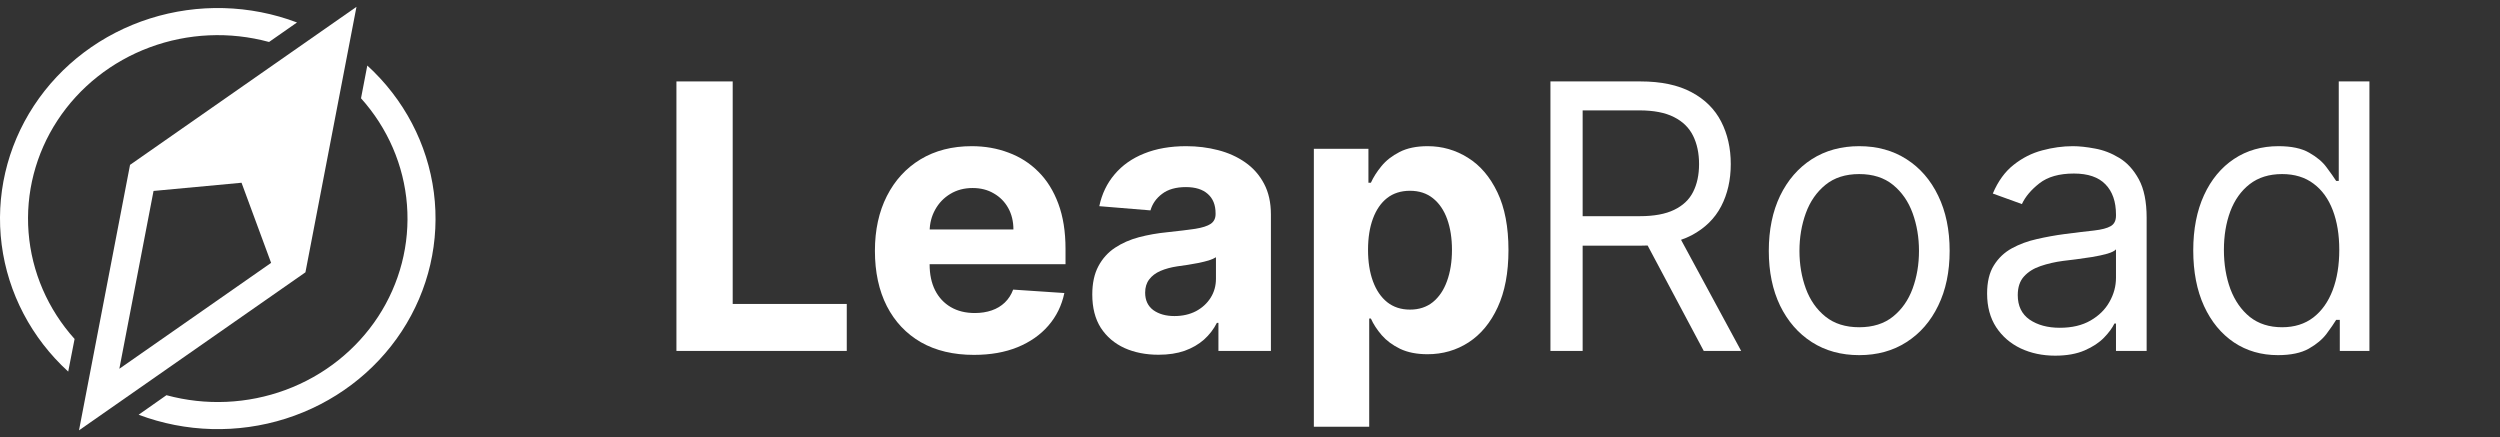 <?xml version="1.0" encoding="utf-8"?>
<svg xmlns="http://www.w3.org/2000/svg" height="100%" style="fill-rule:evenodd;clip-rule:evenodd;stroke-linejoin:round;stroke-miterlimit:2;" version="1.1" viewBox="0 0 183 32" width="100%">
    <rect x="0" y="0" width="183" height="32" fill="#333333" stroke="none"/>
    <path d="M11.239,13.977L17.68,13.377L19.845,19.242L8.736,26.994L11.239,13.977ZM9.519,12.068L5.783,31.5L22.358,19.933L22.356,19.929L22.358,19.932L26.094,0.5L9.519,12.068Z" style="fill:white;fill-rule:nonzero;"/>
    <path d="M5.46,24.812C3.499,22.632 2.317,19.897 2.091,17.016C1.865,14.134 2.607,11.259 4.206,8.817C5.804,6.375 8.175,4.498 10.966,3.463C13.756,2.428 16.818,2.291 19.695,3.073L21.741,1.645C18.296,0.343 14.49,0.24 10.975,1.354C7.46,2.467 4.455,4.728 2.475,7.749C0.496,10.77 -0.336,14.363 0.123,17.912C0.583,21.461 2.304,24.744 4.993,27.2L5.46,24.81L5.46,24.812Z" style="fill:white;fill-rule:nonzero;"/>
    <path d="M26.886,4.797L26.426,7.195C28.386,9.377 29.566,12.111 29.79,14.992C30.015,17.874 29.272,20.748 27.673,23.189C26.073,25.629 23.702,27.506 20.912,28.54C18.121,29.574 15.06,29.71 12.184,28.928L10.148,30.358C13.593,31.658 17.399,31.759 20.912,30.645C24.426,29.53 27.43,27.268 29.408,24.248C31.387,21.227 32.218,17.635 31.758,14.086C31.298,10.538 29.577,7.255 26.889,4.8" style="fill:white;fill-rule:nonzero;"/>
    <path d="M166.746,25.996C165.529,25.996 164.455,25.685 163.523,25.062C162.591,24.432 161.861,23.546 161.335,22.403C160.809,21.254 160.546,19.895 160.546,18.328C160.546,16.775 160.809,15.426 161.335,14.283C161.861,13.14 162.594,12.257 163.532,11.634C164.47,11.011 165.555,10.7 166.785,10.7C167.736,10.7 168.487,10.86 169.038,11.181C169.596,11.496 170.021,11.855 170.313,12.26C170.611,12.658 170.842,12.986 171.007,13.243L171.197,13.243L171.197,5.96L173.442,5.96L173.442,25.688L171.273,25.688L171.273,23.415L171.007,23.415C170.842,23.684 170.608,24.025 170.303,24.436C169.999,24.84 169.565,25.203 169,25.524C168.436,25.839 167.685,25.996 166.746,25.996ZM167.051,23.954C167.951,23.954 168.712,23.716 169.333,23.241C169.955,22.76 170.427,22.095 170.75,21.247C171.074,20.393 171.235,19.407 171.235,18.29C171.235,17.186 171.077,16.219 170.76,15.391C170.443,14.556 169.974,13.907 169.352,13.445C168.731,12.976 167.964,12.742 167.051,12.742C166.1,12.742 165.307,12.989 164.673,13.483C164.046,13.971 163.573,14.636 163.256,15.477C162.946,16.312 162.79,17.25 162.79,18.29C162.79,19.343 162.949,20.3 163.266,21.161C163.589,22.015 164.065,22.695 164.692,23.203C165.326,23.703 166.112,23.954 167.051,23.954Z" style="fill:white;fill-rule:nonzero;"/>
    <path d="M150.439,26.035C149.513,26.035 148.673,25.858 147.919,25.505C147.164,25.145 146.565,24.628 146.121,23.954C145.677,23.273 145.456,22.451 145.456,21.488C145.456,20.64 145.62,19.953 145.95,19.427C146.28,18.894 146.72,18.476 147.272,18.174C147.824,17.873 148.432,17.648 149.098,17.5C149.77,17.346 150.445,17.224 151.124,17.134C152.011,17.019 152.731,16.932 153.282,16.874C153.84,16.81 154.246,16.704 154.5,16.556C154.76,16.409 154.89,16.152 154.89,15.786L154.89,15.709C154.89,14.758 154.633,14.02 154.119,13.493C153.612,12.967 152.842,12.703 151.808,12.703C150.737,12.703 149.897,12.941 149.288,13.416C148.68,13.891 148.252,14.399 148.004,14.938L145.874,14.167C146.254,13.268 146.762,12.568 147.396,12.068C148.036,11.56 148.733,11.207 149.488,11.008C150.249,10.803 150.997,10.7 151.732,10.7C152.201,10.7 152.74,10.758 153.349,10.873C153.964,10.982 154.557,11.21 155.127,11.557C155.704,11.904 156.183,12.427 156.563,13.127C156.944,13.827 157.134,14.765 157.134,15.94L157.134,25.688L154.89,25.688L154.89,23.684L154.775,23.684C154.623,24.005 154.37,24.349 154.015,24.715C153.66,25.081 153.187,25.392 152.598,25.649C152.008,25.906 151.288,26.035 150.439,26.035ZM150.781,23.993C151.669,23.993 152.417,23.816 153.026,23.463C153.641,23.11 154.103,22.654 154.414,22.095C154.731,21.536 154.89,20.949 154.89,20.332L154.89,18.252C154.795,18.367 154.585,18.473 154.262,18.569C153.945,18.659 153.577,18.74 153.159,18.81C152.747,18.875 152.344,18.932 151.951,18.984C151.564,19.029 151.25,19.067 151.009,19.099C150.426,19.176 149.881,19.302 149.374,19.475C148.873,19.642 148.467,19.895 148.156,20.236C147.852,20.57 147.7,21.026 147.7,21.604C147.7,22.394 147.988,22.991 148.565,23.395C149.149,23.793 149.887,23.993 150.781,23.993Z" style="fill:white;fill-rule:nonzero;"/>
    <path d="M136.095,25.996C134.776,25.996 133.619,25.678 132.624,25.042C131.635,24.407 130.861,23.517 130.303,22.374C129.752,21.231 129.476,19.895 129.476,18.367C129.476,16.826 129.752,15.481 130.303,14.331C130.861,13.182 131.635,12.289 132.624,11.653C133.619,11.018 134.776,10.7 136.095,10.7C137.414,10.7 138.568,11.018 139.557,11.653C140.552,12.289 141.326,13.182 141.877,14.331C142.435,15.481 142.714,16.826 142.714,18.367C142.714,19.895 142.435,21.231 141.877,22.374C141.326,23.517 140.552,24.407 139.557,25.042C138.568,25.678 137.414,25.996 136.095,25.996ZM136.095,23.954C137.097,23.954 137.921,23.694 138.568,23.174C139.214,22.654 139.693,21.97 140.004,21.122C140.314,20.274 140.47,19.356 140.47,18.367C140.47,17.378 140.314,16.457 140.004,15.603C139.693,14.749 139.214,14.058 138.568,13.532C137.921,13.005 137.097,12.742 136.095,12.742C135.093,12.742 134.269,13.005 133.622,13.532C132.976,14.058 132.497,14.749 132.186,15.603C131.876,16.457 131.72,17.378 131.72,18.367C131.72,19.356 131.876,20.274 132.186,21.122C132.497,21.97 132.976,22.654 133.622,23.174C134.269,23.694 135.093,23.954 136.095,23.954Z" style="fill:white;fill-rule:nonzero;"/>
    <path d="M113.492,25.688L113.492,5.96L120.073,5.96C121.594,5.96 122.843,6.224 123.82,6.75C124.796,7.27 125.519,7.986 125.988,8.898C126.457,9.81 126.692,10.847 126.692,12.01C126.692,13.172 126.457,14.203 125.988,15.102C125.519,16.001 124.799,16.707 123.829,17.221C122.859,17.728 121.62,17.982 120.111,17.982L114.785,17.982L114.785,15.824L120.035,15.824C121.074,15.824 121.911,15.67 122.545,15.362C123.186,15.054 123.649,14.617 123.934,14.052C124.225,13.48 124.371,12.8 124.371,12.01C124.371,11.22 124.225,10.529 123.934,9.939C123.642,9.348 123.176,8.892 122.536,8.571C121.895,8.243 121.049,8.08 119.997,8.08L115.85,8.08L115.85,25.688L113.492,25.688ZM122.659,16.826L127.453,25.688L124.714,25.688L119.997,16.826L122.659,16.826Z" style="fill:white;fill-rule:nonzero;"/>
    <path d="M96.174,31.236L96.174,10.892L100.169,10.892L100.169,13.378L100.349,13.378C100.527,12.979 100.784,12.575 101.12,12.164C101.462,11.746 101.906,11.4 102.451,11.124C103.003,10.841 103.687,10.7 104.505,10.7C105.57,10.7 106.553,10.982 107.453,11.547C108.354,12.106 109.073,12.951 109.612,14.081C110.151,15.205 110.42,16.614 110.42,18.309C110.42,19.96 110.157,21.353 109.631,22.49C109.111,23.62 108.401,24.477 107.501,25.062C106.607,25.64 105.605,25.929 104.496,25.929C103.709,25.929 103.041,25.797 102.489,25.534C101.944,25.27 101.497,24.94 101.148,24.542C100.799,24.137 100.533,23.729 100.349,23.318L100.226,23.318L100.226,31.236L96.174,31.236ZM100.14,18.29C100.14,19.17 100.26,19.937 100.501,20.592C100.742,21.247 101.091,21.758 101.548,22.124C102.004,22.483 102.559,22.663 103.212,22.663C103.871,22.663 104.429,22.48 104.886,22.114C105.342,21.742 105.688,21.228 105.922,20.573C106.163,19.912 106.284,19.151 106.284,18.29C106.284,17.436 106.166,16.685 105.932,16.036C105.697,15.387 105.352,14.88 104.895,14.514C104.439,14.148 103.878,13.965 103.212,13.965C102.552,13.965 101.995,14.142 101.538,14.495C101.088,14.848 100.742,15.349 100.501,15.998C100.26,16.646 100.14,17.41 100.14,18.29Z" style="fill:white;fill-rule:nonzero;"/>
    <path d="M84.805,25.967C83.873,25.967 83.042,25.803 82.313,25.476C81.584,25.142 81.007,24.651 80.582,24.002C80.164,23.347 79.955,22.532 79.955,21.555C79.955,20.734 80.104,20.043 80.402,19.485C80.7,18.926 81.105,18.476 81.619,18.136C82.132,17.796 82.716,17.539 83.369,17.365C84.028,17.192 84.719,17.07 85.442,16.999C86.292,16.909 86.976,16.826 87.496,16.749C88.016,16.665 88.393,16.543 88.628,16.383C88.862,16.222 88.98,15.985 88.98,15.67L88.98,15.612C88.98,15.002 88.79,14.53 88.409,14.196C88.035,13.862 87.503,13.695 86.811,13.695C86.082,13.695 85.502,13.859 85.071,14.187C84.64,14.508 84.355,14.912 84.215,15.4L80.468,15.092C80.658,14.193 81.032,13.416 81.59,12.761C82.148,12.1 82.868,11.592 83.749,11.239C84.637,10.88 85.664,10.7 86.83,10.7C87.642,10.7 88.419,10.796 89.16,10.989C89.909,11.181 90.571,11.48 91.148,11.884C91.731,12.289 92.191,12.809 92.527,13.445C92.863,14.074 93.031,14.829 93.031,15.709L93.031,25.688L89.189,25.688L89.189,23.636L89.075,23.636C88.84,24.099 88.526,24.506 88.133,24.859C87.74,25.206 87.268,25.479 86.716,25.678C86.165,25.871 85.528,25.967 84.805,25.967ZM85.965,23.135C86.561,23.135 87.087,23.016 87.544,22.779C88,22.535 88.358,22.207 88.618,21.796C88.878,21.385 89.008,20.92 89.008,20.4L89.008,18.83C88.881,18.913 88.707,18.99 88.485,19.061C88.27,19.125 88.025,19.186 87.753,19.244C87.48,19.295 87.208,19.343 86.935,19.388C86.662,19.427 86.415,19.462 86.193,19.494C85.718,19.565 85.302,19.677 84.947,19.831C84.592,19.985 84.317,20.194 84.12,20.457C83.924,20.714 83.825,21.035 83.825,21.421C83.825,21.979 84.025,22.406 84.424,22.702C84.83,22.991 85.344,23.135 85.965,23.135Z" style="fill:white;fill-rule:nonzero;"/>
    <path d="M71.291,25.977C69.789,25.977 68.495,25.669 67.411,25.052C66.333,24.429 65.503,23.549 64.919,22.413C64.336,21.27 64.044,19.918 64.044,18.358C64.044,16.836 64.336,15.5 64.919,14.35C65.503,13.201 66.324,12.305 67.382,11.663C68.448,11.021 69.697,10.7 71.129,10.7C72.093,10.7 72.99,10.857 73.821,11.172C74.658,11.48 75.387,11.945 76.008,12.568C76.636,13.191 77.124,13.975 77.473,14.919C77.821,15.856 77.996,16.954 77.996,18.213L77.996,19.34L65.661,19.34L65.661,16.797L74.182,16.797C74.182,16.206 74.055,15.683 73.802,15.227C73.548,14.771 73.196,14.415 72.746,14.158C72.302,13.895 71.786,13.763 71.196,13.763C70.581,13.763 70.036,13.907 69.56,14.196C69.091,14.479 68.723,14.861 68.457,15.343C68.191,15.818 68.055,16.348 68.048,16.932L68.048,19.35C68.048,20.082 68.181,20.714 68.448,21.247C68.72,21.78 69.104,22.191 69.598,22.48C70.093,22.769 70.679,22.914 71.358,22.914C71.808,22.914 72.22,22.849 72.594,22.721C72.968,22.593 73.288,22.4 73.555,22.143C73.821,21.886 74.024,21.572 74.163,21.199L77.91,21.45C77.72,22.361 77.33,23.158 76.74,23.838C76.157,24.513 75.403,25.039 74.477,25.418C73.558,25.791 72.496,25.977 71.291,25.977Z" style="fill:white;fill-rule:nonzero;"/>
    <path d="M49.515,25.688L49.515,5.96L53.633,5.96L53.633,22.249L61.983,22.249L61.983,25.688L49.515,25.688Z" style="fill:white;fill-rule:nonzero;"/>
</svg>